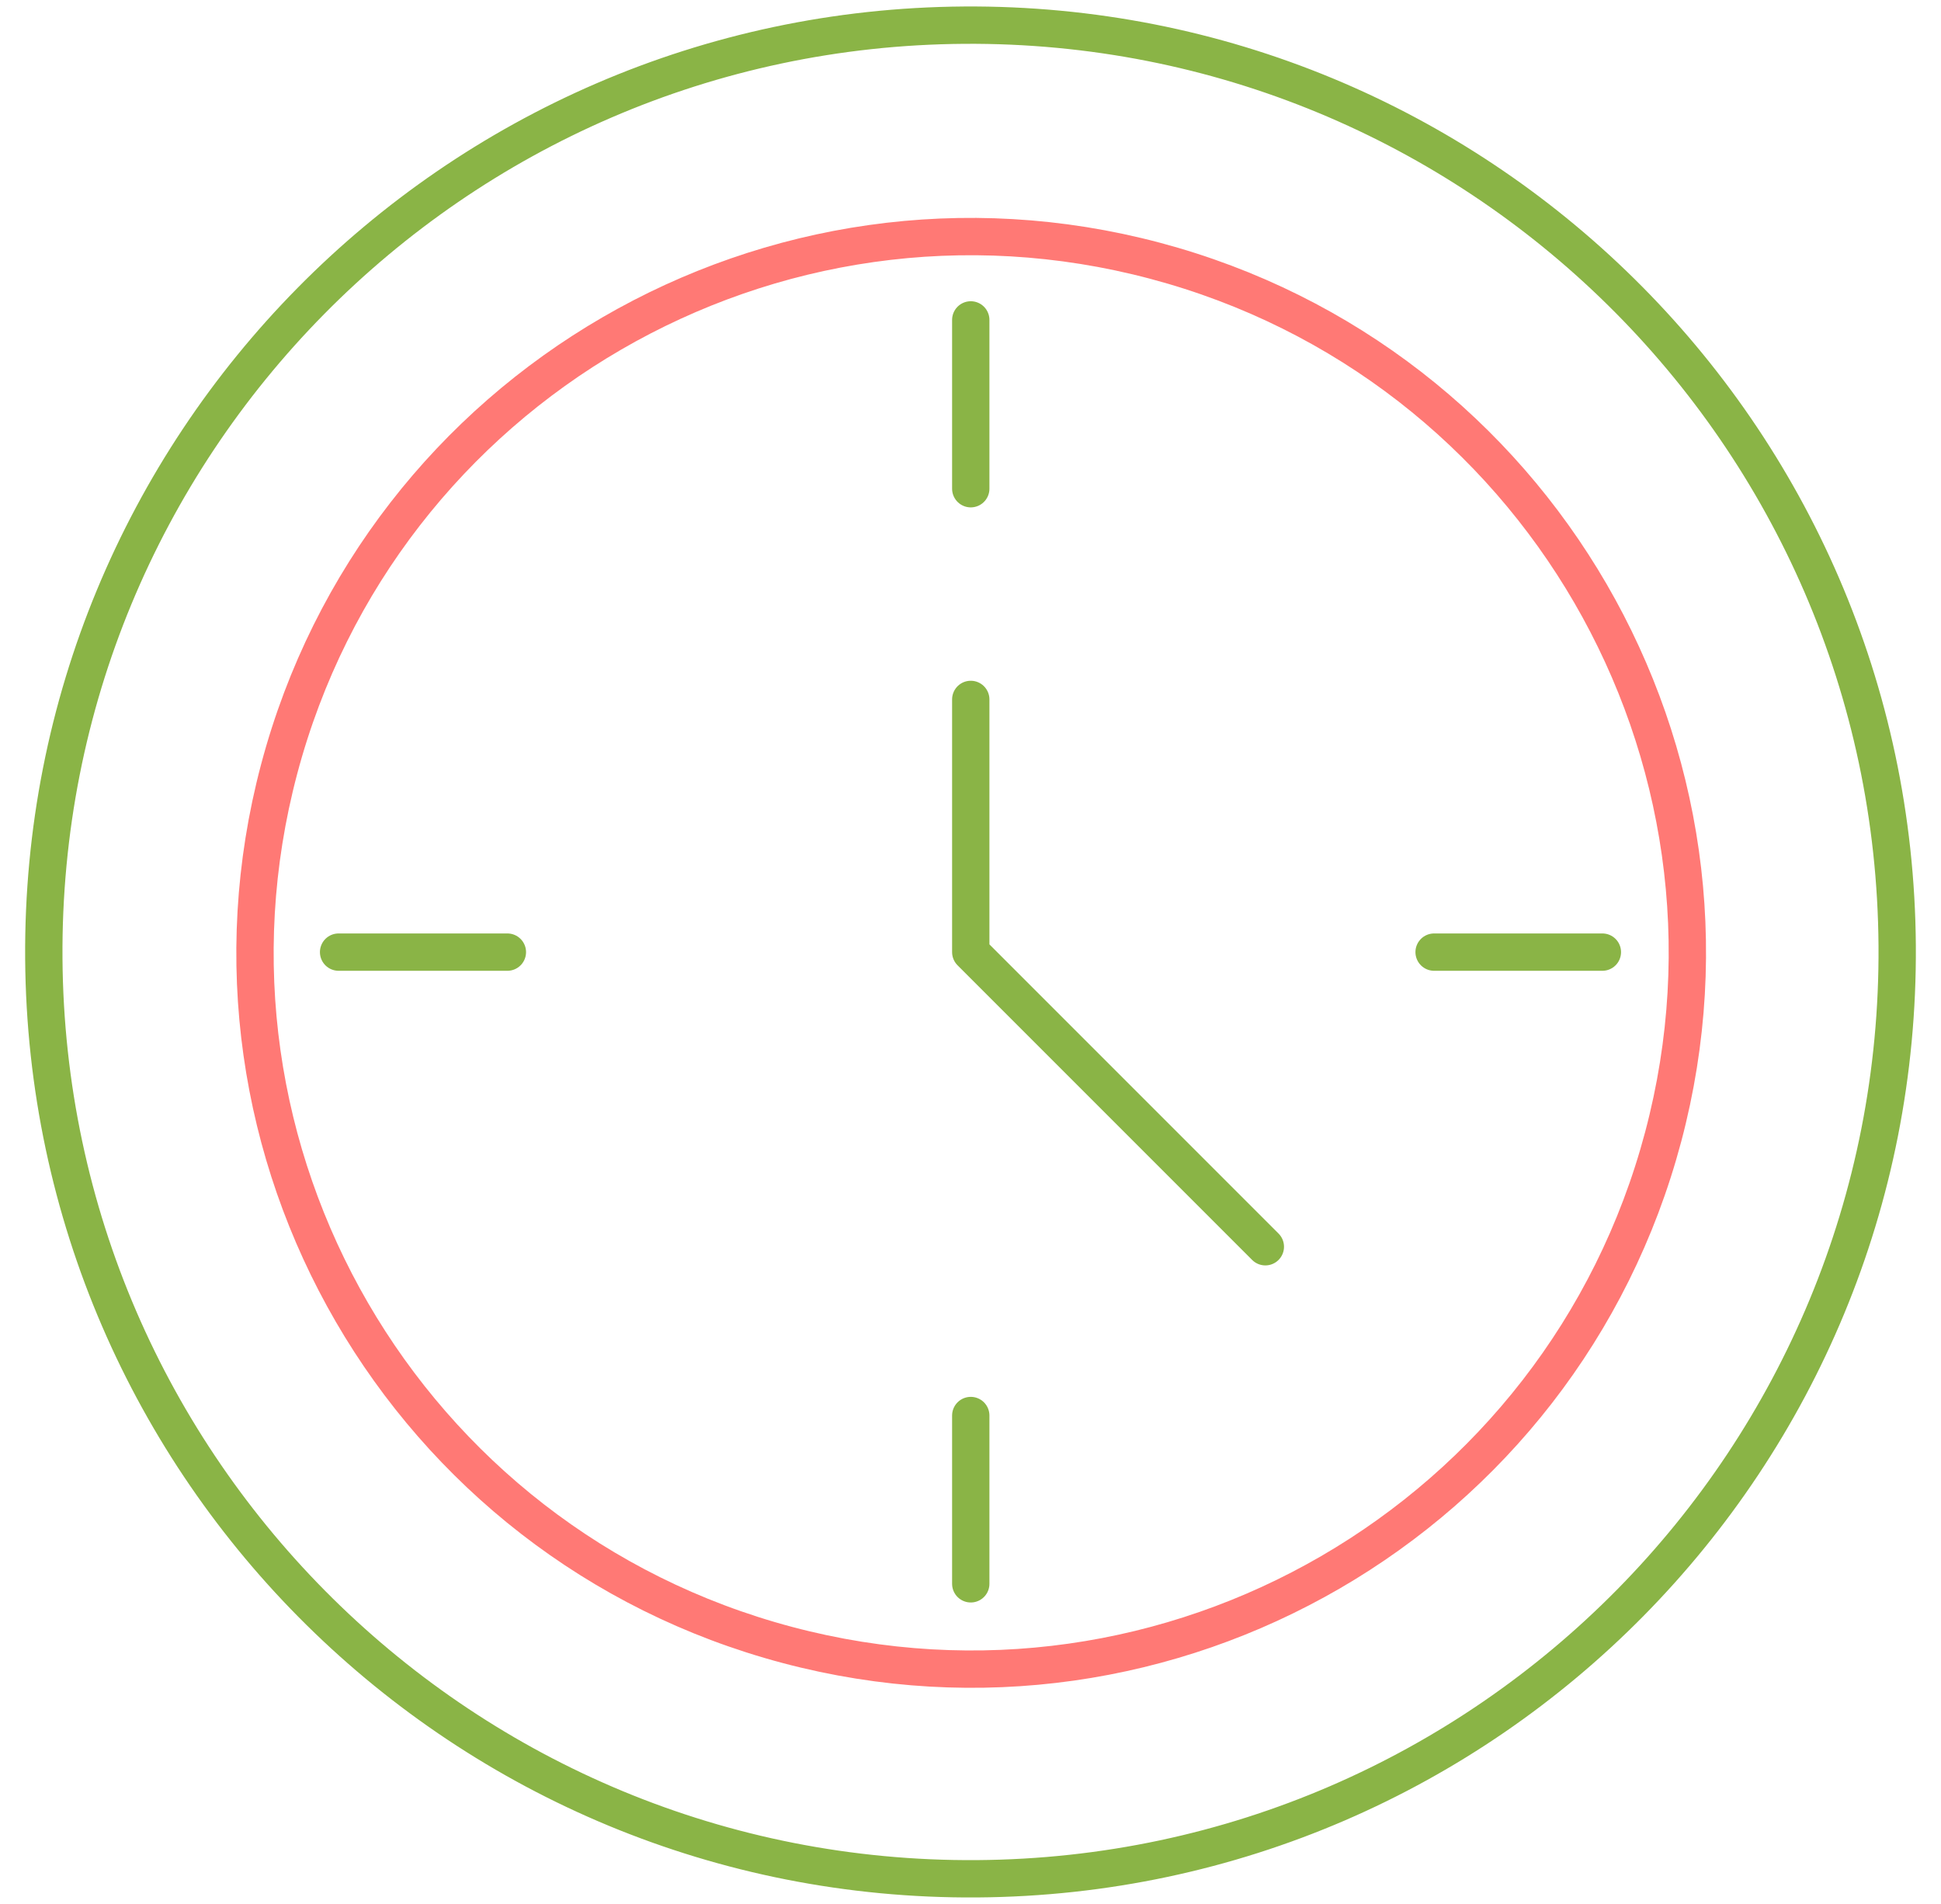 <svg width="52" height="51" viewBox="0 0 52 51" fill="none" xmlns="http://www.w3.org/2000/svg">
<path d="M44.558 30.448C47.277 20.209 41.181 9.704 30.942 6.984C20.703 4.265 10.198 10.361 7.479 20.6C4.759 30.839 10.855 41.344 21.094 44.063C31.333 46.783 41.838 40.687 44.558 30.448Z" stroke="#FF7975" stroke-miterlimit="10" stroke-linecap="round" stroke-linejoin="round"/>
<path d="M50.826 25.326C50.73 11.615 39.537 0.578 25.826 0.674C12.115 0.77 1.078 11.963 1.174 25.674C1.27 39.385 12.463 50.422 26.174 50.326C39.885 50.23 50.922 39.037 50.826 25.326Z" stroke="#8AB446" stroke-miterlimit="10" stroke-linecap="round" stroke-linejoin="round"/>
<path d="M26.007 18.735V25.504L33.899 33.396" stroke="#8AB446" stroke-miterlimit="10" stroke-linecap="round" stroke-linejoin="round"/>
<path d="M26.007 8.569V13.091" stroke="#8AB446" stroke-miterlimit="10" stroke-linecap="round" stroke-linejoin="round"/>
<path d="M26.007 37.917V42.425" stroke="#8AB446" stroke-miterlimit="10" stroke-linecap="round" stroke-linejoin="round"/>
<path d="M9.071 25.504H13.593" stroke="#8AB446" stroke-miterlimit="10" stroke-linecap="round" stroke-linejoin="round"/>
<path d="M38.42 25.504H42.928" stroke="#8AB446" stroke-miterlimit="10" stroke-linecap="round" stroke-linejoin="round"/>
</svg>
